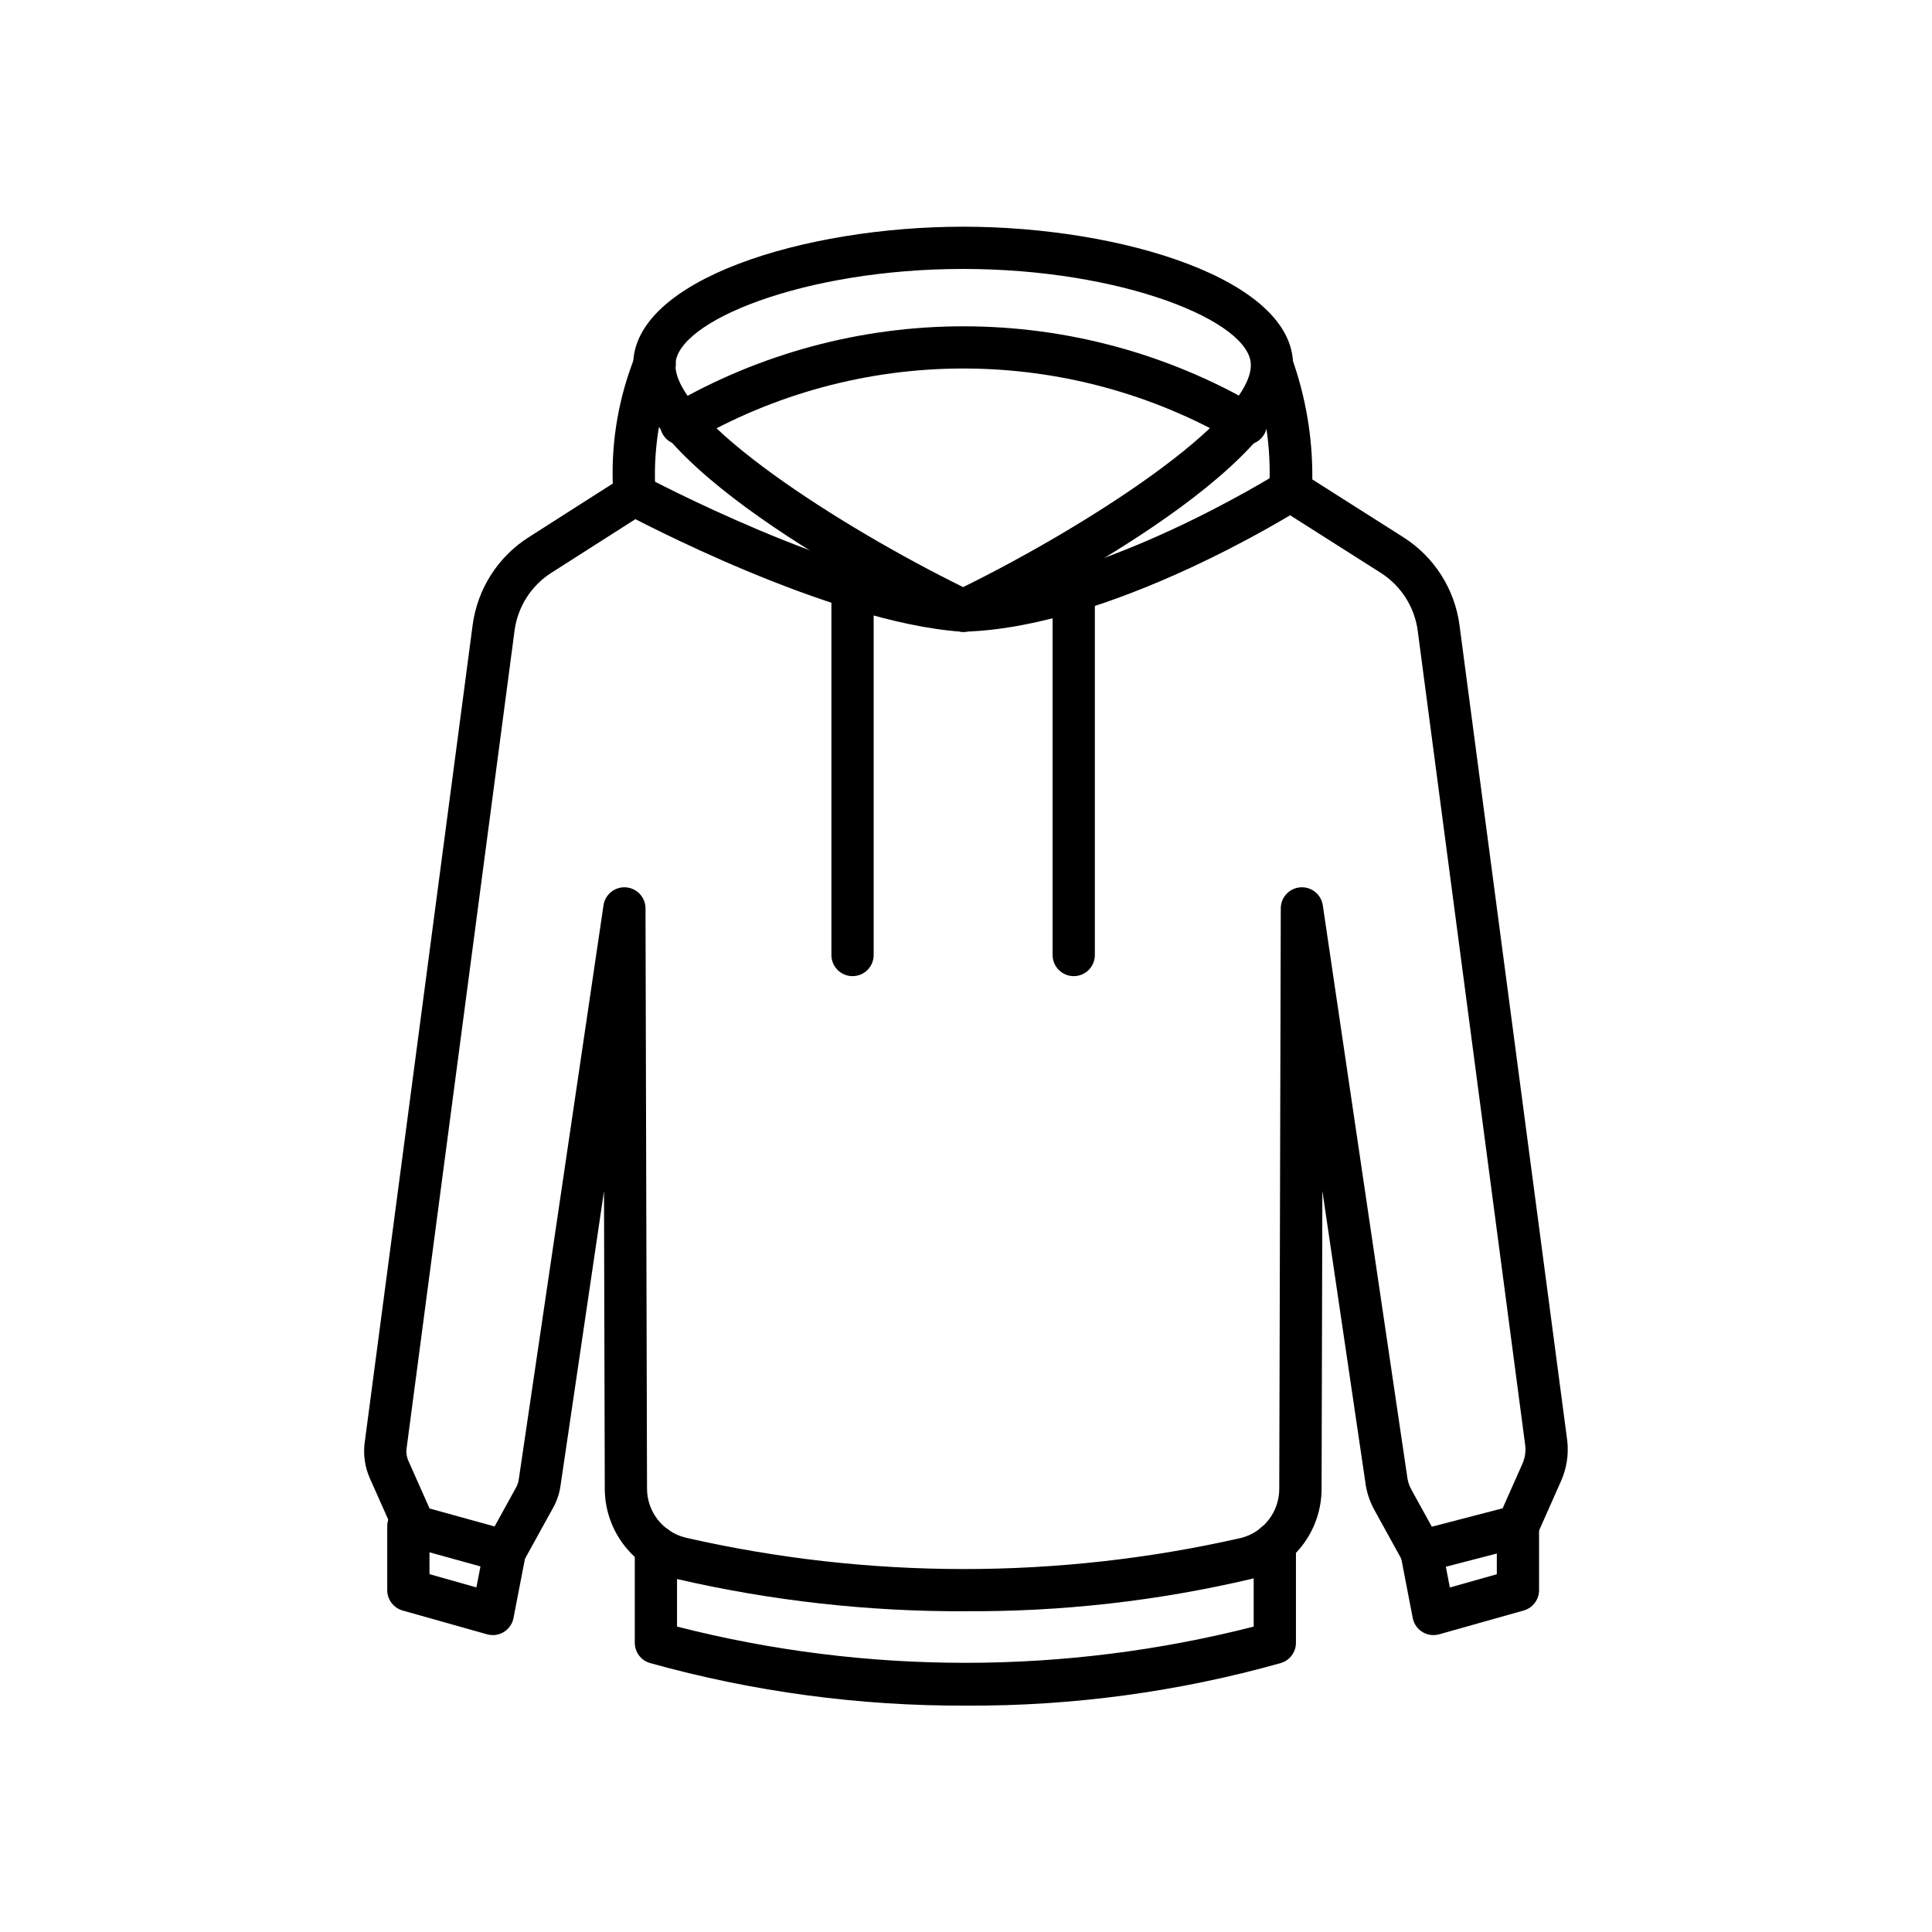 <?xml version="1.0" encoding="UTF-8"?>
<!-- Uploaded to: SVG Repo, www.svgrepo.com, Generator: SVG Repo Mixer Tools -->
<svg fill="#000000" width="800px" height="800px" version="1.1" viewBox="144 144 512 512" xmlns="http://www.w3.org/2000/svg">
 <g>
  <path d="m399.24 311.41c-0.844 0-1.676-0.191-2.43-0.559-14.195-6.84-85.016-42.398-85.016-70.125 0-22.656 45.395-36.648 87.445-36.648s87.445 13.996 87.445 36.648c0 27.738-70.812 63.285-85.008 70.125h-0.004c-0.758 0.367-1.59 0.559-2.434 0.559zm0-96.137c-42.234 0-76.25 13.922-76.25 25.453 0 14.863 43.777 42.867 76.25 58.863 32.469-15.992 76.25-44 76.25-58.863-0.004-11.531-34.016-25.453-76.25-25.453z"/>
  <path d="m399.94 571c-25.875 0.113-51.676-2.777-76.887-8.621-5.367-1.301-10.141-4.375-13.547-8.723s-5.25-9.715-5.234-15.242l-0.207-78.762-11.457 77.629c-0.258 2.215-0.953 4.363-2.039 6.312l-7.836 14.207c-1.25 2.273-3.898 3.391-6.398 2.699l-24.039-6.648v-0.004c-1.609-0.445-2.941-1.59-3.621-3.117l-6.68-15.012h0.004c-1.246-2.82-1.73-5.918-1.406-8.984l28.656-217.04c1.258-9.598 6.707-18.141 14.871-23.332l22.273-14.215c-0.383-11.508 1.621-22.973 5.879-33.672 0.539-1.438 1.648-2.59 3.062-3.188 1.414-0.598 3.012-0.586 4.422 0.027 1.406 0.617 2.5 1.781 3.019 3.227 0.523 1.445 0.43 3.039-0.258 4.414-3.859 10.086-5.496 20.887-4.805 31.664 0.18 2.074-0.809 4.074-2.562 5.195l-25.004 15.961h-0.004c-5.375 3.422-8.957 9.047-9.785 15.367l-28.637 216.91c-0.102 1.066 0.078 2.141 0.52 3.113l5.598 12.594 17.234 4.766 5.688-10.328c0.402-0.727 0.656-1.523 0.746-2.344l22.426-151.94v-0.004c0.434-2.894 3.019-4.969 5.941-4.754 2.918 0.211 5.18 2.633 5.191 5.559l0.402 153.66c-0.043 6.207 4.18 11.629 10.207 13.109 48.445 11.074 98.766 11.102 147.22 0.086 5.992-1.527 10.172-6.945 10.121-13.129l0.402-153.73c0.012-2.926 2.277-5.348 5.195-5.559 2.918-0.215 5.508 1.859 5.941 4.754l22.328 151.14c0.125 1.285 0.504 2.535 1.121 3.672l5.445 9.875 18.766-4.875 5.246-11.816v-0.004c0.668-1.5 0.926-3.148 0.75-4.781l-28.496-215.93c-0.832-6.332-4.43-11.969-9.824-15.391l-26.961-17.129h0.004c-1.809-1.148-2.801-3.231-2.559-5.356 0.539-10.414-1-20.828-4.535-30.633-0.949-2.859 0.535-5.953 3.352-7.008 2.82-1.055 5.969 0.312 7.129 3.09 3.723 10.352 5.57 21.285 5.457 32.289l24.094 15.305c8.195 5.188 13.66 13.75 14.918 23.371l28.551 216.08c0.41 3.637-0.156 7.316-1.641 10.664l-6.336 14.273c-0.695 1.559-2.062 2.715-3.715 3.141l-25.59 6.648h0.004c-2.477 0.645-5.074-0.477-6.309-2.719l-7.539-13.676c-1.305-2.363-2.129-4.957-2.43-7.637l-11.344-76.918-0.207 78.891c0.016 5.5-1.809 10.852-5.188 15.191-3.375 4.344-8.109 7.434-13.445 8.773-24.797 5.832-50.191 8.703-75.664 8.551z"/>
  <path d="m399.23 311.41c-3.09 0.039-5.629-2.434-5.668-5.523-0.043-3.094 2.434-5.633 5.523-5.672 36.016-1.004 83.41-30.691 83.863-30.988 2.613-1.656 6.07-0.875 7.723 1.738 1.652 2.613 0.875 6.074-1.738 7.727-2.043 1.293-50.477 31.629-89.539 32.719z"/>
  <path d="m399.24 311.41h-0.391c-35.117-2.445-87.164-30.168-89.363-31.348-1.371-0.668-2.406-1.863-2.875-3.312-0.465-1.449-0.324-3.023 0.398-4.363 0.719-1.344 1.953-2.332 3.418-2.746 1.465-0.41 3.035-0.207 4.348 0.562 0.52 0.27 52.141 27.766 84.852 30.031v0.004c3.09 0.105 5.512 2.699 5.406 5.789-0.109 3.094-2.699 5.512-5.793 5.406z"/>
  <path d="m369.93 402.69c-3.09 0-5.598-2.508-5.598-5.598v-95.965c0-3.094 2.508-5.598 5.598-5.598 3.094 0 5.598 2.504 5.598 5.598v95.965c0 1.484-0.59 2.906-1.637 3.957-1.051 1.051-2.477 1.641-3.961 1.641z"/>
  <path d="m428.55 402.69c-3.09 0-5.598-2.508-5.598-5.598v-95.965c0-3.094 2.508-5.598 5.598-5.598 3.094 0 5.598 2.504 5.598 5.598v95.965c0 1.484-0.59 2.906-1.637 3.957-1.051 1.051-2.477 1.641-3.961 1.641z"/>
  <path d="m523.89 577.32c-2.684 0-4.992-1.902-5.5-4.539l-3.207-16.598c-0.48-2.988 1.5-5.816 4.469-6.387 2.969-0.57 5.859 1.32 6.519 4.269l2.055 10.637 12.445-3.512v-12.734c0-3.09 2.508-5.598 5.598-5.598s5.598 2.508 5.598 5.598v16.953c0 2.508-1.668 4.711-4.082 5.391l-22.391 6.312c-0.492 0.137-0.996 0.203-1.504 0.207z"/>
  <path d="m274.61 577.32c-0.516 0-1.027-0.07-1.523-0.207l-22.391-6.312c-2.41-0.684-4.078-2.887-4.074-5.391v-16.953c0-3.09 2.504-5.598 5.598-5.598 3.09 0 5.598 2.508 5.598 5.598v12.711l12.434 3.512 2.059-10.637v0.004c0.664-2.953 3.551-4.844 6.519-4.273 2.973 0.574 4.949 3.402 4.469 6.387l-3.215 16.621h0.004c-0.508 2.633-2.812 4.535-5.492 4.539z"/>
  <path d="m400.07 596.01c-28.316 0.117-56.512-3.676-83.789-11.277-2.402-0.688-4.059-2.883-4.059-5.383v-25.445c0-3.094 2.504-5.598 5.598-5.598 3.09 0 5.598 2.504 5.598 5.598v21.16c50.137 12.801 102.68 12.801 152.82 0v-22.008c0-3.09 2.508-5.598 5.598-5.598 3.094 0 5.602 2.508 5.602 5.598v26.266c0.016 2.5-1.629 4.707-4.027 5.41-27.117 7.621-55.172 11.418-83.34 11.277z"/>
  <path d="m324.5 261.88c-2.543 0.008-4.769-1.695-5.426-4.152-0.66-2.453 0.422-5.043 2.625-6.305 23.586-13.73 50.391-20.957 77.684-20.949 27.289 0.008 54.09 7.254 77.664 21 2.656 1.582 3.527 5.019 1.945 7.676-1.582 2.656-5.019 3.527-7.676 1.945-21.871-12.738-46.73-19.445-72.039-19.438-25.309 0.008-50.16 6.731-72.023 19.484-0.836 0.48-1.789 0.734-2.754 0.738z"/>
 </g>
</svg>